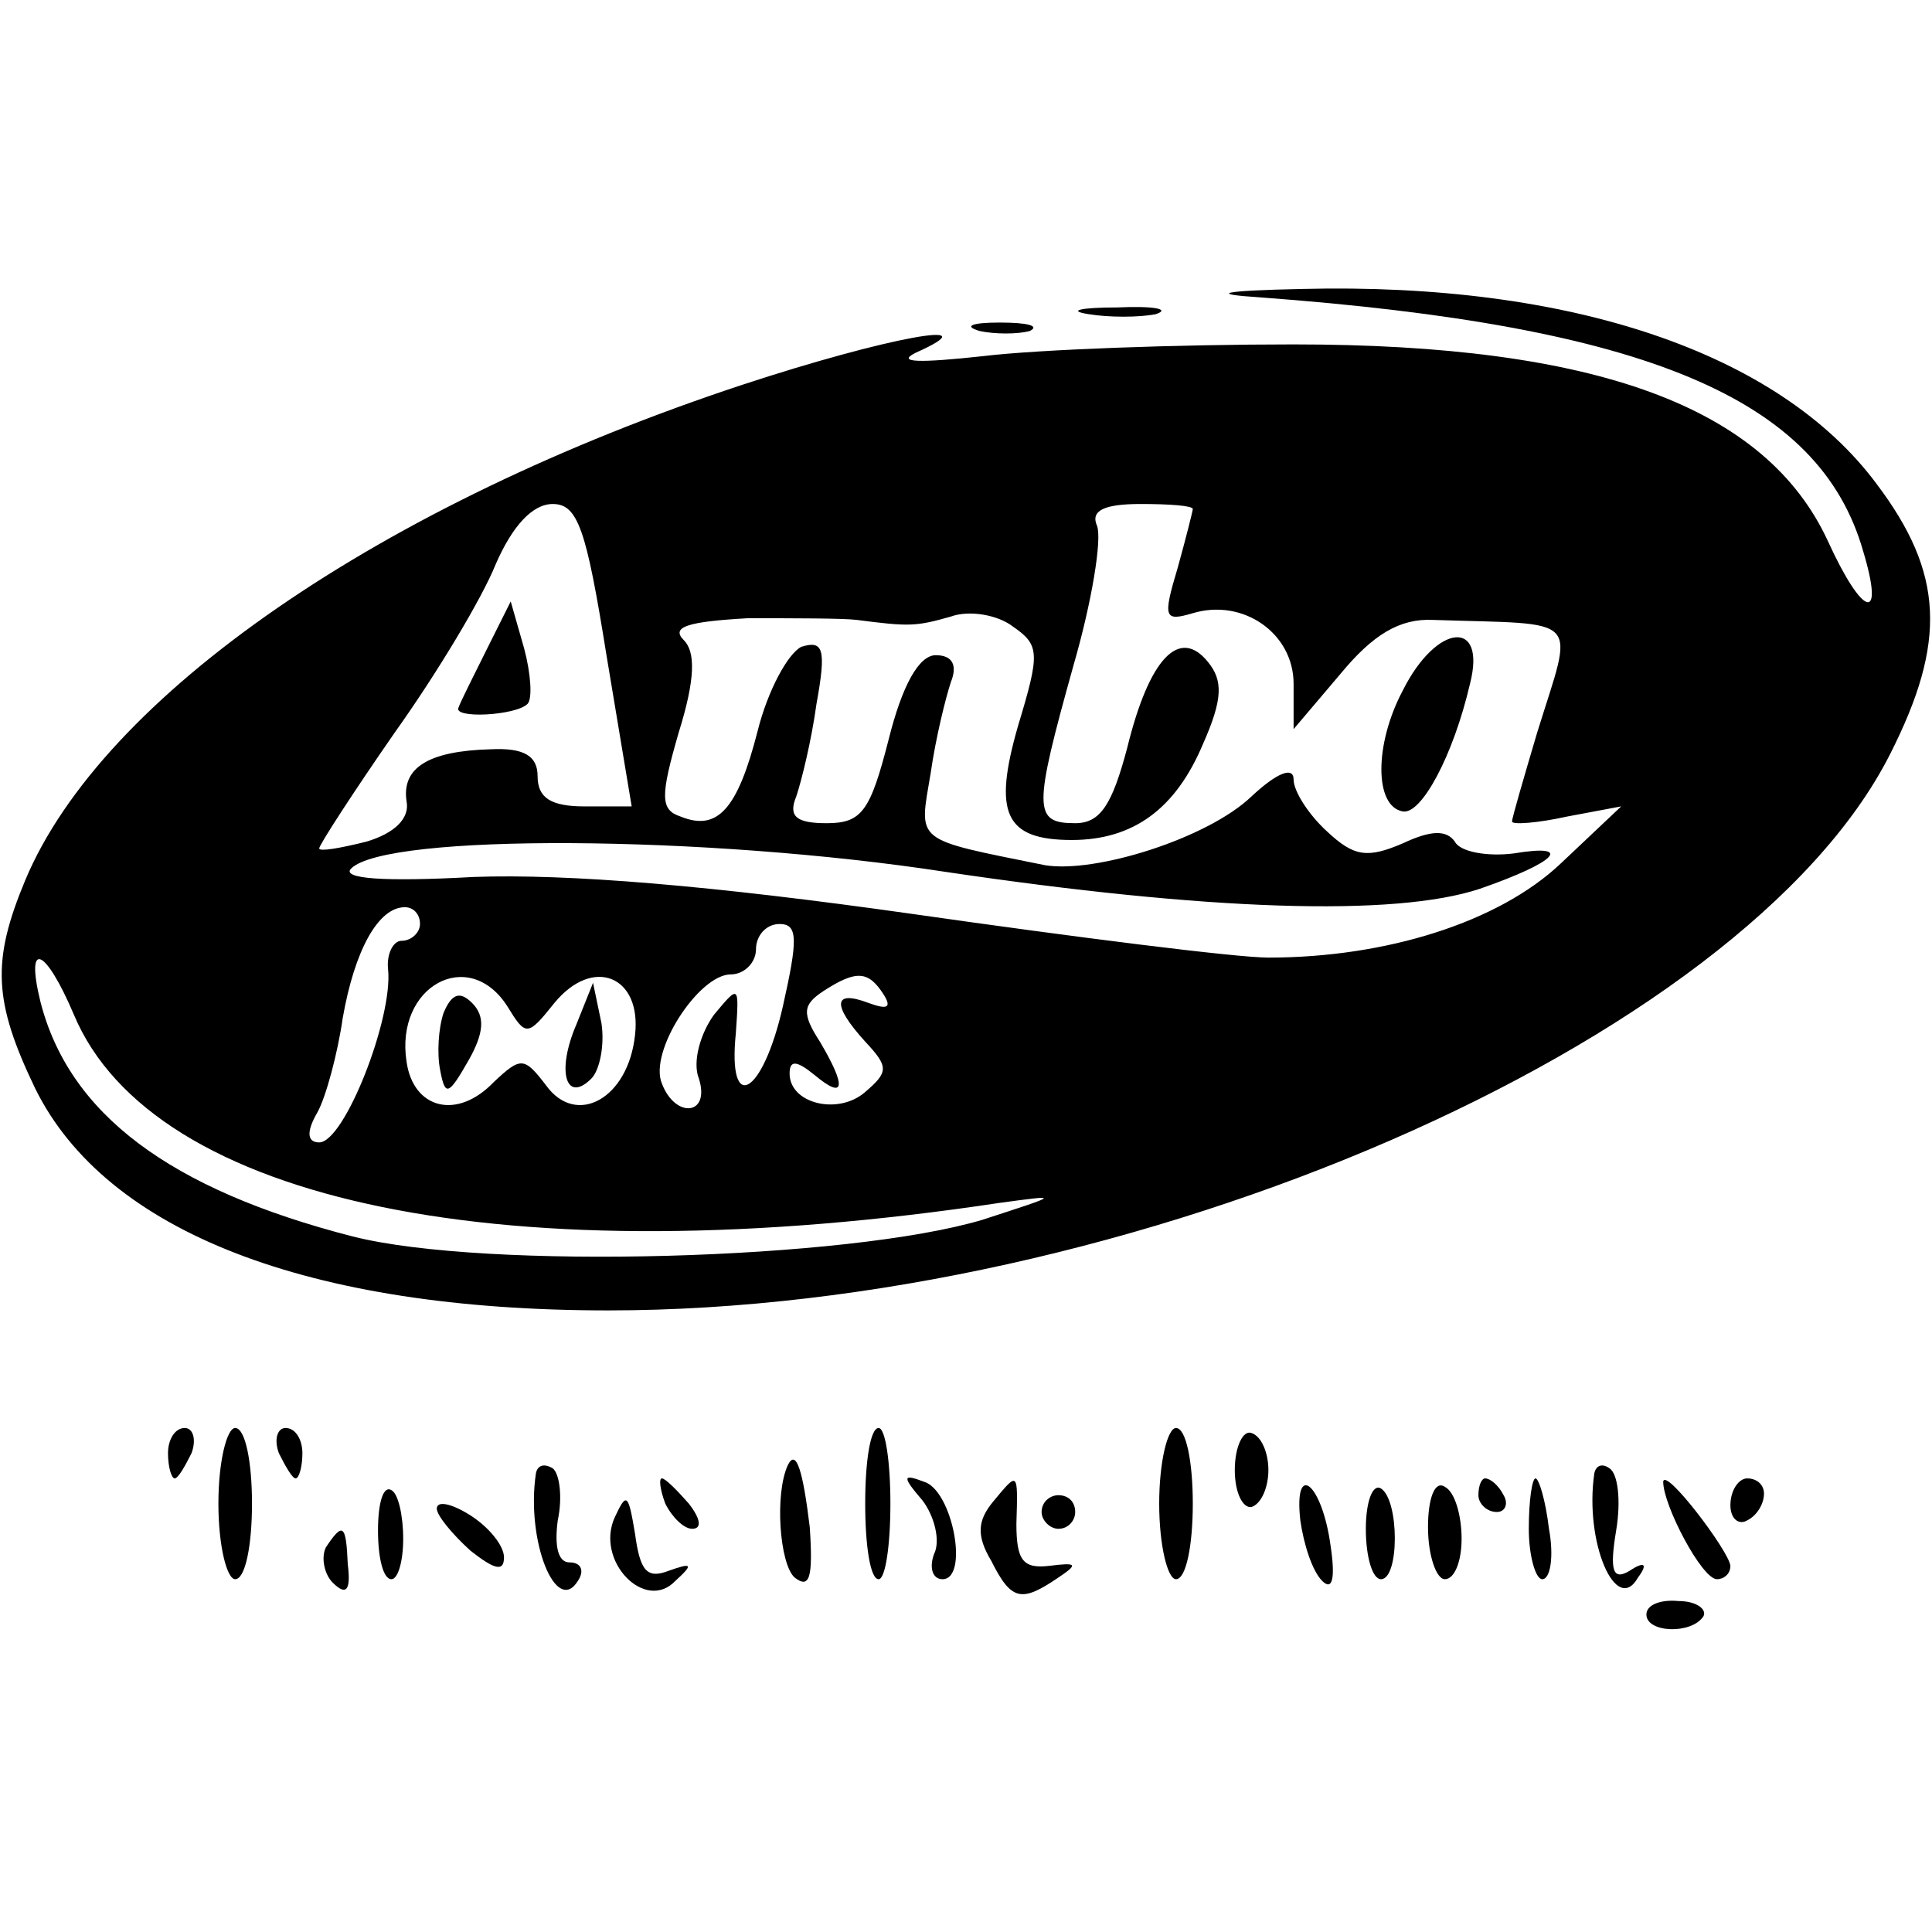 <?xml version="1.0" standalone="no"?>
<!DOCTYPE svg PUBLIC "-//W3C//DTD SVG 20010904//EN"
 "http://www.w3.org/TR/2001/REC-SVG-20010904/DTD/svg10.dtd">
<svg version="1.0" xmlns="http://www.w3.org/2000/svg"
 width="115pt" height="115pt" viewBox="0 0 115 115"
 preserveAspectRatio="xMidYMid meet">
<g transform="translate(0,115) scale(0.1,-0.1)"
fill="#000000" stroke="none">
<path d="M750 973 c230 -17 333 -60 359 -151 13 -43 0 -40 -21 6 -37 80 -138
117 -318 117 -69 0 -152 -3 -185 -7 -37 -4 -52 -4 -40 2 47 21 -18 9 -103 -19
-215 -71 -381 -185 -427 -295 -20 -48 -19 -72 6 -124 42 -85 162 -132 341
-132 310 0 676 159 763 331 34 67 32 108 -8 161 -58 78 -182 120 -342 116 -48
-1 -56 -3 -25 -5z m-389 -213 l15 -90 -28 0 c-20 0 -28 5 -28 18 0 12 -8 17
-28 16 -37 -1 -53 -11 -50 -31 2 -10 -7 -19 -24 -24 -16 -4 -28 -6 -28 -4 0 2
20 33 45 69 25 35 52 80 60 100 10 23 22 36 34 36 15 0 20 -15 32 -90z m349
87 c0 -1 -4 -17 -9 -35 -9 -30 -8 -32 9 -27 30 9 60 -12 60 -42 l0 -27 28 33
c19 23 35 33 55 32 90 -3 84 4 62 -67 -8 -27 -15 -51 -15 -53 0 -2 15 -1 33 3
l32 6 -36 -34 c-37 -35 -104 -56 -174 -56 -19 0 -114 12 -212 26 -120 17 -205
24 -261 22 -54 -3 -79 -1 -73 5 21 21 211 20 354 -2 155 -23 267 -27 318 -10
46 16 56 27 20 21 -16 -2 -32 1 -35 7 -5 7 -14 7 -31 -1 -21 -9 -29 -8 -45 7
-11 10 -20 24 -20 31 0 8 -10 4 -25 -10 -26 -25 -93 -46 -123 -41 -79 16 -75
13 -68 55 3 21 9 45 12 54 4 10 1 16 -9 16 -10 0 -20 -18 -28 -50 -11 -43 -16
-50 -37 -50 -18 0 -23 4 -18 16 3 9 9 33 12 55 6 33 4 38 -9 34 -8 -4 -20 -26
-26 -50 -12 -47 -24 -60 -46 -51 -12 4 -12 12 -1 50 10 32 10 48 3 55 -8 8 3
11 38 13 28 0 57 0 65 -1 31 -4 35 -4 56 2 11 4 28 1 37 -6 16 -11 16 -16 3
-59 -15 -52 -8 -68 32 -68 37 0 62 19 78 57 12 27 12 38 3 49 -17 21 -35 2
-48 -51 -9 -34 -16 -45 -31 -45 -25 0 -25 8 -1 94 11 38 17 75 14 83 -4 9 4
13 26 13 17 0 31 -1 31 -3z m-460 -247 c0 -5 -5 -10 -11 -10 -5 0 -9 -8 -8
-17 3 -29 -26 -103 -41 -103 -7 0 -8 6 -1 18 5 9 12 35 15 56 7 40 21 66 37
66 5 0 9 -4 9 -10z m216 -49 c-12 -53 -33 -65 -28 -16 2 29 2 29 -13 11 -8
-11 -13 -28 -9 -38 7 -22 -14 -24 -22 -3 -8 19 22 65 41 65 8 0 15 7 15 15 0
8 6 15 14 15 11 0 11 -9 2 -49z m-422 -5 c47 -112 259 -156 551 -112 37 5 36
5 -10 -10 -80 -24 -296 -30 -375 -10 -109 28 -169 73 -186 140 -9 37 3 32 20
-8z m258 5 c11 -18 12 -18 28 2 23 28 52 16 48 -19 -4 -38 -35 -55 -53 -30
-13 17 -15 17 -31 2 -22 -23 -48 -16 -52 12 -7 45 37 69 60 33z m224 7 c5 -8
2 -9 -9 -5 -21 8 -22 -1 -2 -23 14 -15 14 -18 0 -30 -16 -14 -45 -7 -45 11 0
8 4 8 15 -1 18 -15 19 -7 3 20 -11 17 -10 22 2 30 20 13 27 12 36 -2z"/>
<path d="M290 764 c-8 -16 -16 -32 -17 -35 -4 -7 34 -5 41 2 3 3 2 18 -2 33
l-8 28 -14 -28z"/>
<path d="M835 739 c-17 -32 -17 -69 0 -72 11 -2 30 33 40 76 10 39 -20 36 -40
-4z"/>
<path d="M264 547 c-3 -9 -4 -24 -2 -34 3 -16 5 -15 17 6 9 16 10 26 2 34 -7
7 -12 6 -17 -6z"/>
<path d="M343 540 c-12 -28 -6 -47 9 -32 5 5 8 20 6 33 l-5 24 -10 -25z"/>
<path d="M648 963 c12 -2 30 -2 40 0 9 3 -1 5 -23 4 -22 0 -30 -2 -17 -4z"/>
<path d="M583 953 c9 -2 23 -2 30 0 6 3 -1 5 -18 5 -16 0 -22 -2 -12 -5z"/>
<path d="M100 285 c0 -8 2 -15 4 -15 2 0 6 7 10 15 3 8 1 15 -4 15 -6 0 -10
-7 -10 -15z"/>
<path d="M130 255 c0 -25 5 -45 10 -45 6 0 10 20 10 45 0 25 -4 45 -10 45 -5
0 -10 -20 -10 -45z"/>
<path d="M166 285 c4 -8 8 -15 10 -15 2 0 4 7 4 15 0 8 -4 15 -10 15 -5 0 -7
-7 -4 -15z"/>
<path d="M515 255 c0 -25 3 -45 8 -45 4 0 7 20 7 45 0 25 -3 45 -7 45 -5 0 -8
-20 -8 -45z"/>
<path d="M690 255 c0 -25 5 -45 10 -45 6 0 10 20 10 45 0 25 -4 45 -10 45 -5
0 -10 -20 -10 -45z"/>
<path d="M735 275 c0 -14 5 -23 10 -22 6 2 10 12 10 22 0 10 -4 20 -10 22 -5
2 -10 -8 -10 -22z"/>
<path d="M319 273 c-6 -40 12 -85 25 -64 4 6 2 11 -5 11 -7 0 -9 10 -7 25 3
14 1 28 -3 31 -5 3 -9 2 -10 -3z"/>
<path d="M469 278 c-8 -17 -5 -59 4 -67 9 -7 11 0 9 30 -4 33 -8 47 -13 37z"/>
<path d="M949 273 c-6 -41 13 -85 26 -62 6 8 4 10 -5 4 -10 -6 -12 0 -8 24 3
18 1 34 -4 37 -4 3 -8 2 -9 -3z"/>
<path d="M225 239 c0 -16 3 -29 8 -29 4 0 7 11 7 24 0 14 -3 27 -7 29 -5 3 -8
-8 -8 -24z"/>
<path d="M396 255 c4 -8 11 -15 16 -15 6 0 5 6 -2 15 -7 8 -14 15 -16 15 -2 0
-1 -7 2 -15z"/>
<path d="M549 257 c7 -9 11 -24 7 -32 -3 -8 -1 -15 5 -15 16 0 6 53 -11 58
-13 5 -13 3 -1 -11z"/>
<path d="M591 256 c-9 -11 -10 -20 -1 -35 12 -24 18 -25 40 -10 12 8 11 9 -5
7 -16 -2 -20 3 -20 25 1 32 1 31 -14 13z"/>
<path d="M774 245 c2 -14 7 -30 13 -36 6 -6 8 1 5 21 -5 37 -22 51 -18 15z"/>
<path d="M813 240 c0 -17 4 -30 9 -30 11 0 11 47 0 54 -5 3 -9 -8 -9 -24z"/>
<path d="M850 241 c0 -17 5 -31 10 -31 6 0 10 11 10 24 0 14 -4 28 -10 31 -6
4 -10 -7 -10 -24z"/>
<path d="M880 260 c0 -5 5 -10 11 -10 5 0 7 5 4 10 -3 6 -8 10 -11 10 -2 0 -4
-4 -4 -10z"/>
<path d="M910 240 c0 -16 4 -30 8 -30 5 0 7 14 4 30 -2 17 -6 30 -8 30 -2 0
-4 -13 -4 -30z"/>
<path d="M990 268 c0 -14 23 -58 32 -58 4 0 8 3 8 8 -1 9 -39 59 -40 50z"/>
<path d="M1030 254 c0 -8 5 -12 10 -9 6 3 10 10 10 16 0 5 -4 9 -10 9 -5 0
-10 -7 -10 -16z"/>
<path d="M260 252 c0 -4 9 -15 20 -25 14 -11 20 -13 20 -4 0 7 -9 18 -20 25
-11 7 -20 9 -20 4z"/>
<path d="M366 247 c-12 -26 18 -57 36 -38 11 10 10 11 -4 6 -13 -5 -17 0 -20
22 -4 24 -5 25 -12 10z"/>
<path d="M620 250 c0 -5 5 -10 10 -10 6 0 10 5 10 10 0 6 -4 10 -10 10 -5 0
-10 -4 -10 -10z"/>
<path d="M194 229 c-3 -6 -1 -16 4 -21 8 -8 11 -5 9 11 -1 24 -3 25 -13 10z"/>
<path d="M980 189 c0 -11 27 -12 34 -1 2 4 -4 9 -15 9 -10 1 -19 -2 -19 -8z"/>
</g>
</svg>
